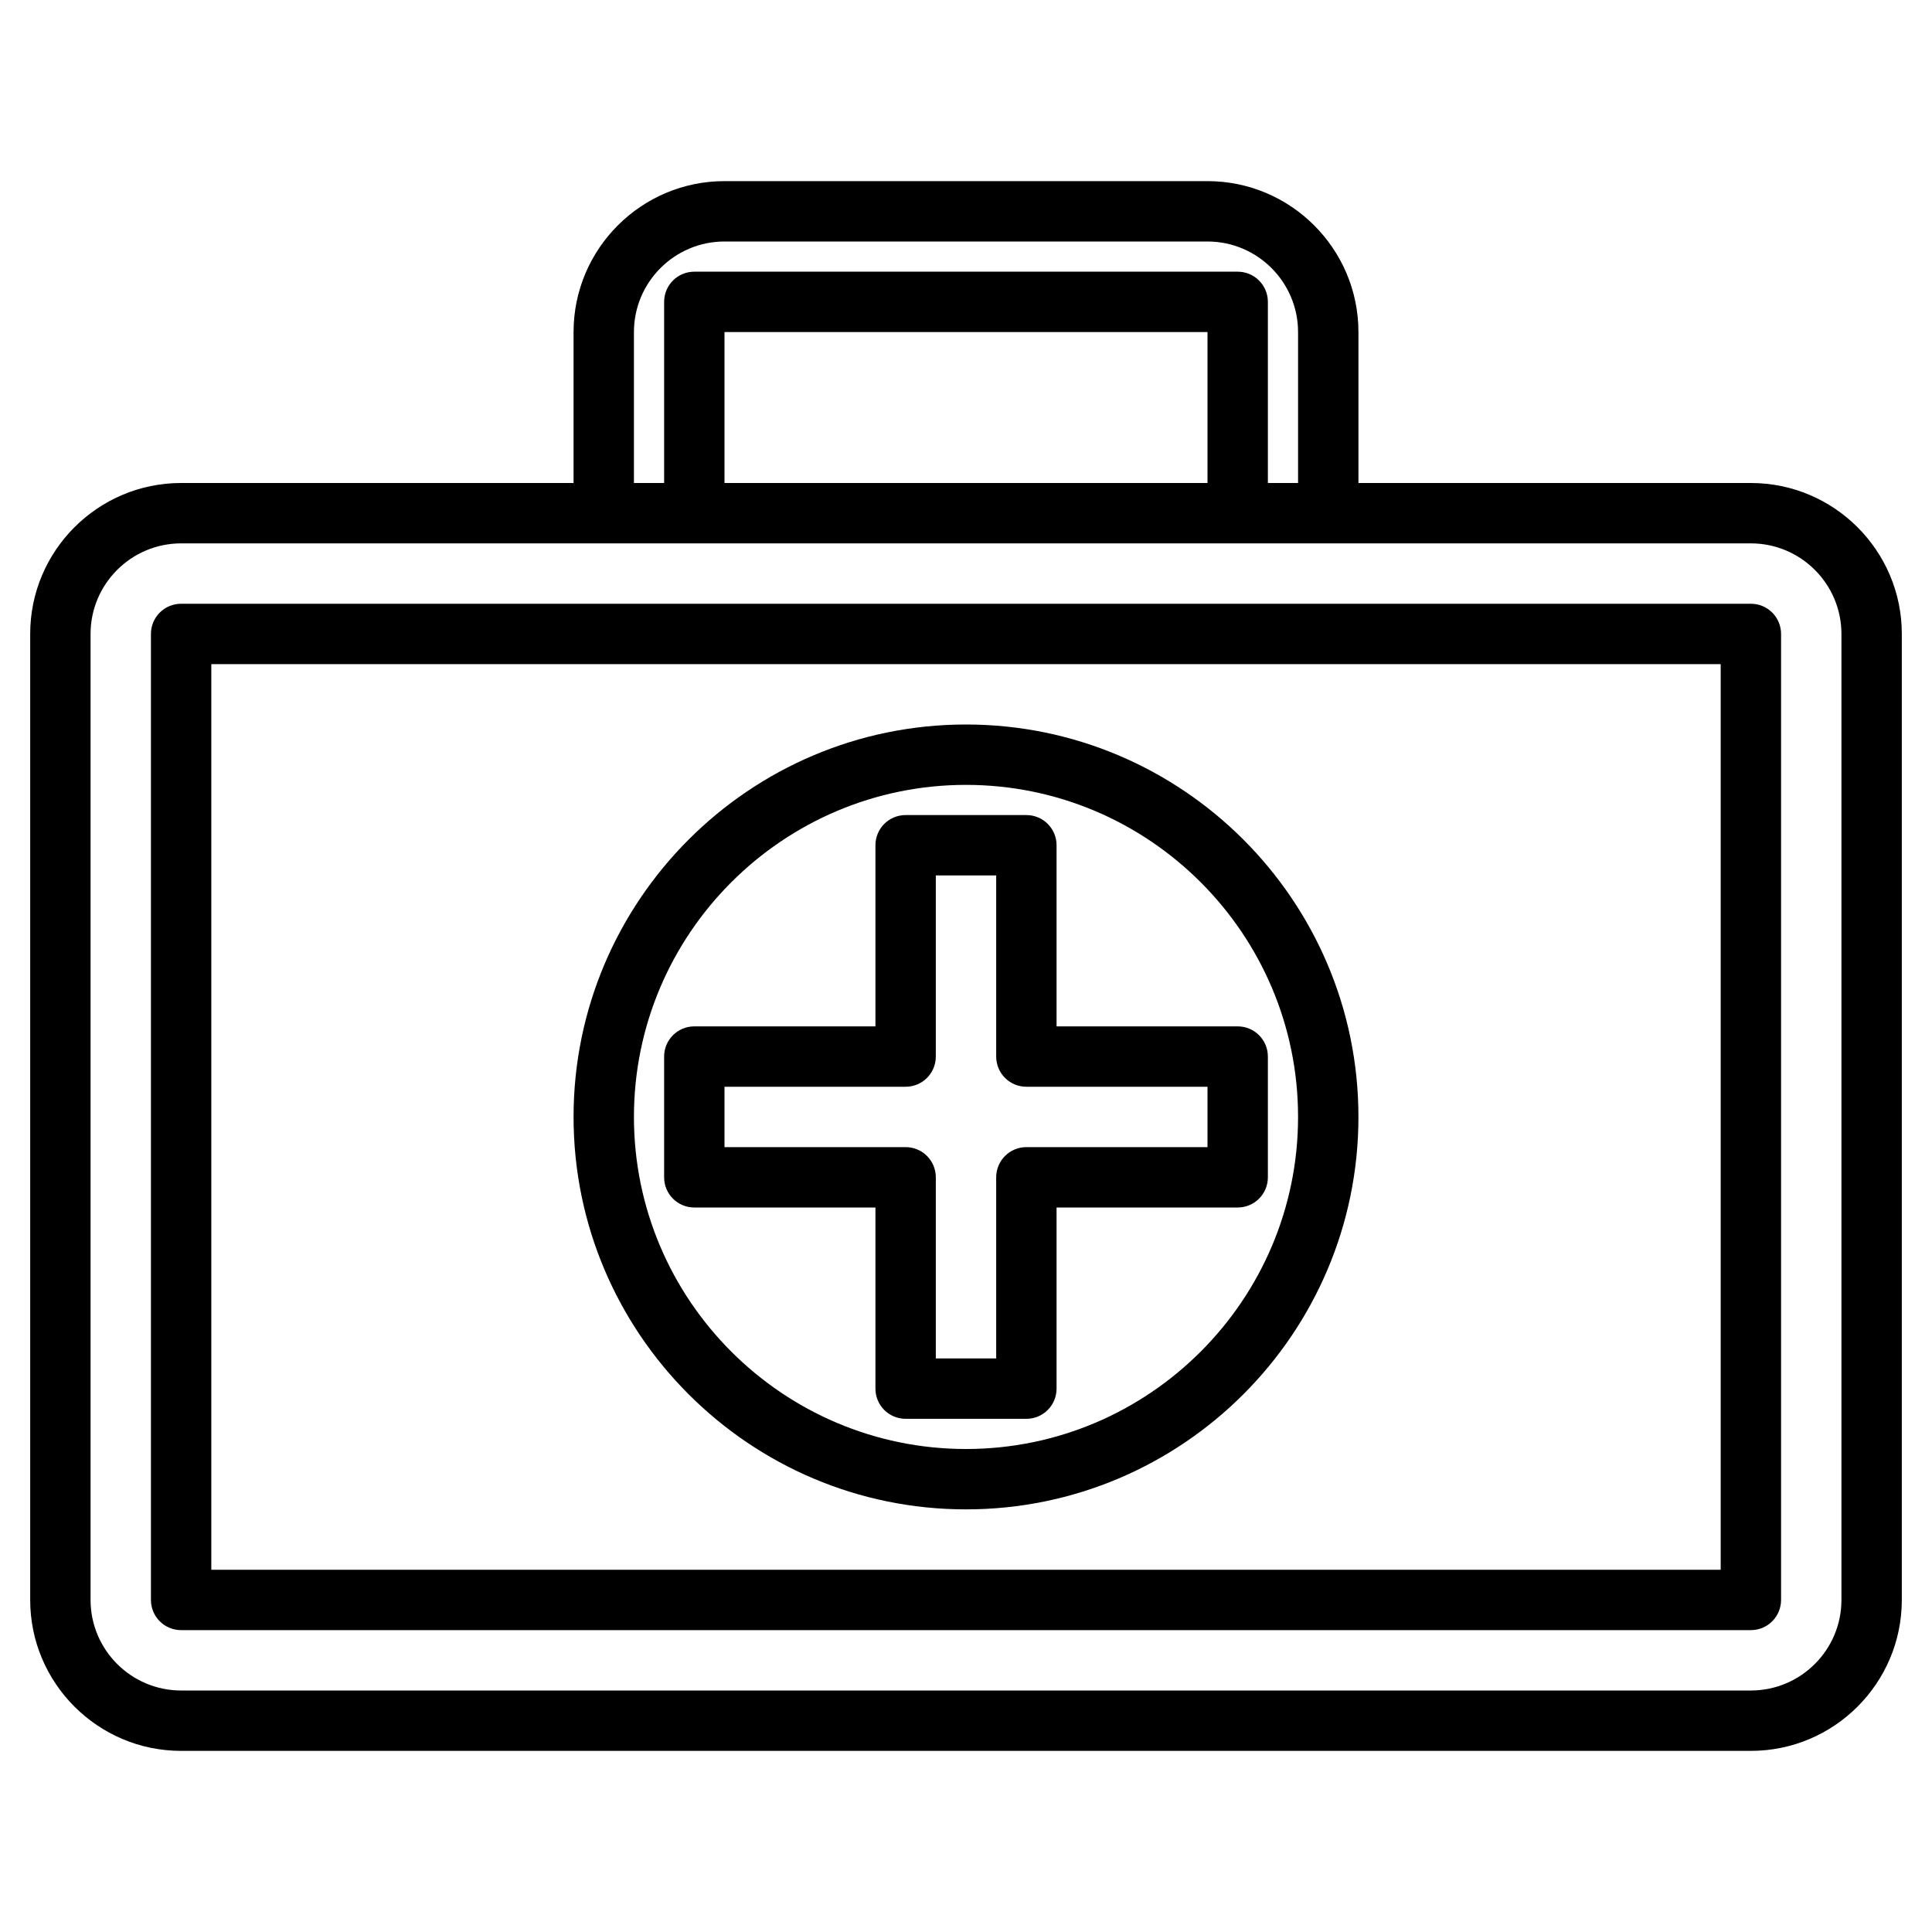 <svg id="Layer_3" enable-background="new 0 0 64 64" height="150" viewBox="0 0 64 64" width="150" xmlns="http://www.w3.org/2000/svg"><g><path d="m58 16h-13v-5c0-2.757-2.243-5-5-5h-16c-2.757 0-5 2.243-5 5v5h-13c-2.757 0-5 2.243-5 5v32c0 2.757 2.243 5 5 5h52c2.757 0 5-2.243 5-5v-32c0-2.757-2.243-5-5-5zm-37-5c0-1.654 1.346-3 3-3h16c1.654 0 3 1.346 3 3v5h-1v-6c0-.553-.447-1-1-1h-18c-.553 0-1 .447-1 1v6h-1zm19 5h-16v-5h16zm21 37c0 1.654-1.346 3-3 3h-52c-1.654 0-3-1.346-3-3v-32c0-1.654 1.346-3 3-3h52c1.654 0 3 1.346 3 3z"/><path d="m58 20h-52c-.553 0-1 .447-1 1v32c0 .553.447 1 1 1h52c.553 0 1-.447 1-1v-32c0-.553-.447-1-1-1zm-1 32h-50v-30h50z"/><path d="m32 50c7.168 0 13-5.832 13-13s-5.832-13-13-13-13 5.832-13 13 5.832 13 13 13zm0-24c6.065 0 11 4.935 11 11s-4.935 11-11 11-11-4.935-11-11 4.935-11 11-11z"/><path d="m29 46c0 .553.447 1 1 1h4c.553 0 1-.447 1-1v-6h6c.553 0 1-.447 1-1v-4c0-.553-.447-1-1-1h-6v-6c0-.553-.447-1-1-1h-4c-.553 0-1 .447-1 1v6h-6c-.553 0-1 .447-1 1v4c0 .553.447 1 1 1h6zm-5-8v-2h6c.553 0 1-.447 1-1v-6h2v6c0 .553.447 1 1 1h6v2h-6c-.553 0-1 .447-1 1v6h-2v-6c0-.553-.447-1-1-1z"/></g></svg>